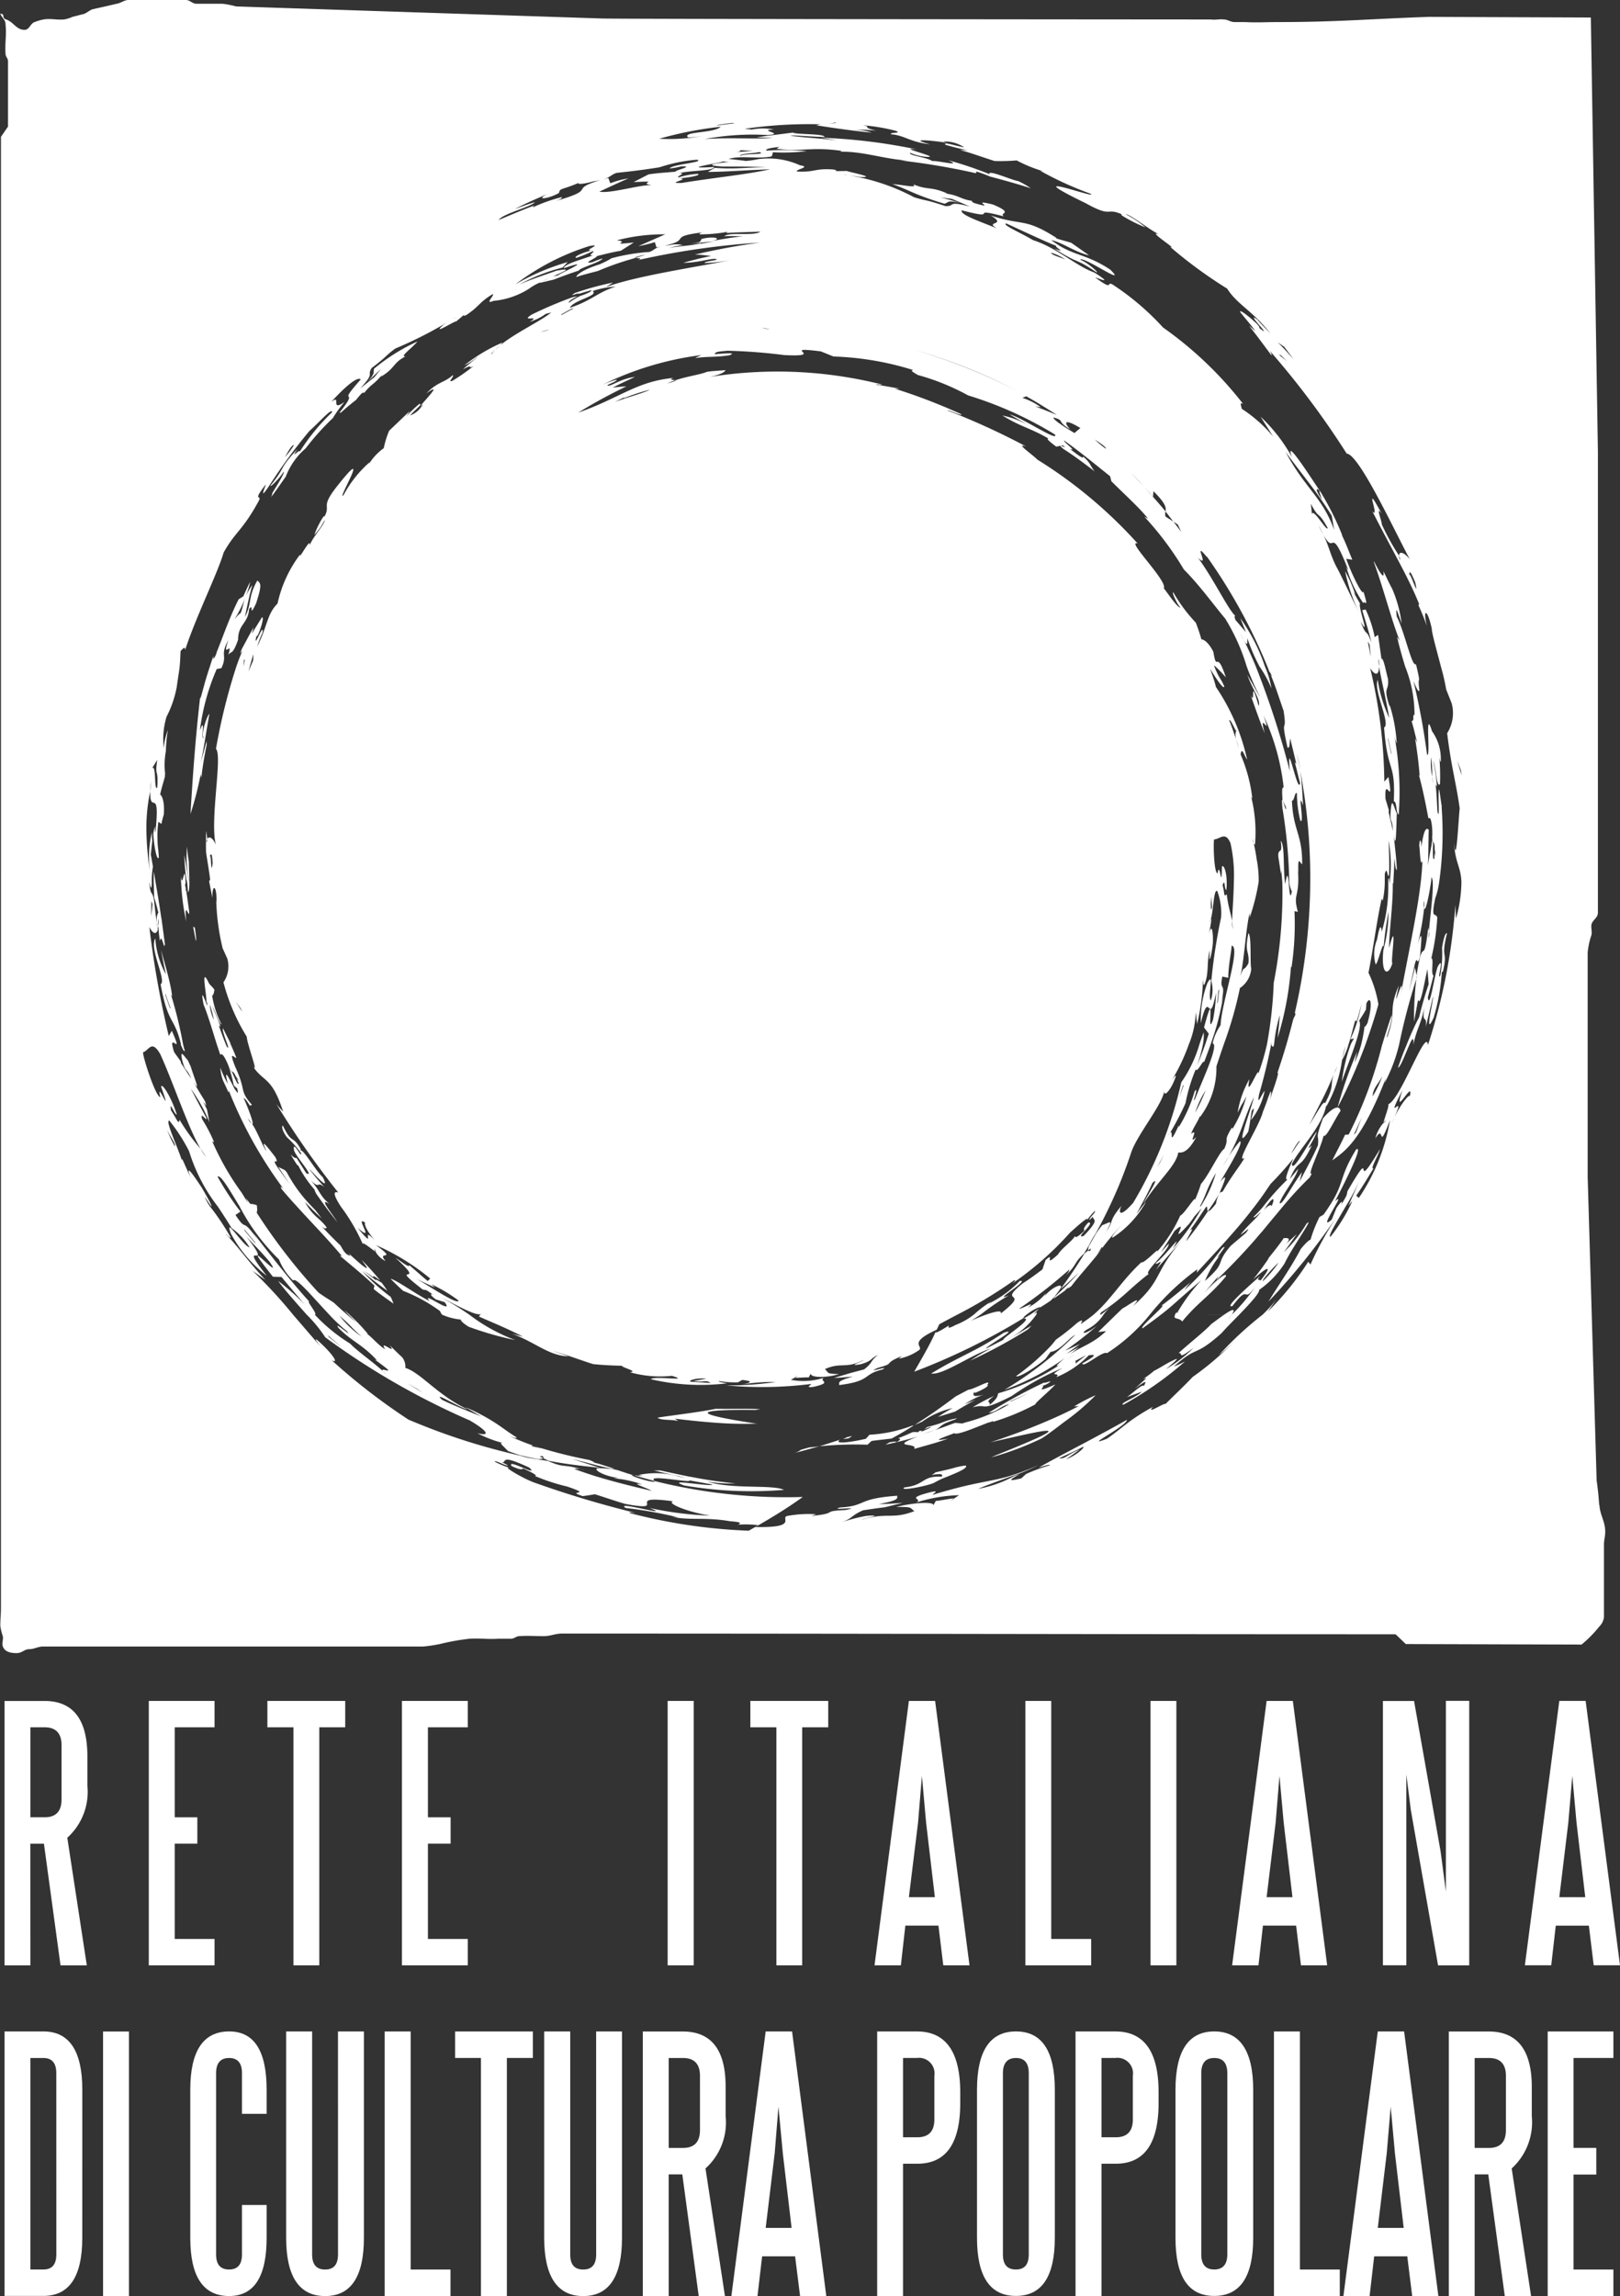 <svg xmlns="http://www.w3.org/2000/svg" width="47.567" height="67.395" viewBox="0 0 47.567 67.395">
  <rect x="0" y="0" width="47.567" height="67.395" fill="#333333" stroke="none"/>
  <g id="Raggruppa_1458" data-name="Raggruppa 1458" transform="translate(-1012.979 -1143.971)">
    <path id="Tracciato_2621" data-name="Tracciato 2621" d="M.705.569C.705.272.58.123.325.123H-.056V6.331H.325c.256,0,.381-.147.381-.444ZM1.468,5.4c0,1.14-.381,1.707-1.144,1.707H-.815V-.657H.325c.763,0,1.144.573,1.144,1.713Z" transform="translate(1013.927 1204.255)" fill="#fff"/>
    <path id="Tracciato_2623" data-name="Tracciato 2623" d="M199.941-70.779h.761v-7.766h-.761Z" transform="translate(816.064 1282.145)" fill="#fff"/>
    <path id="Tracciato_2624" data-name="Tracciato 2624" d="M.705,2.364h.724v.965c0,1.14-.368,1.707-1.1,1.707-.761,0-1.142-.567-1.142-1.707V-1.02c0-1.138.381-1.711,1.142-1.711.735,0,1.1.573,1.1,1.711v.709H.705V-1.505c0-.3-.127-.446-.379-.446s-.381.149-.381.446V3.813c0,.3.127.444.381.444s.379-.147.379-.444Z" transform="translate(1019.379 1206.329)" fill="#fff"/>
    <path id="Tracciato_2625" data-name="Tracciato 2625" d="M.706,0h.761V6.058q0,1.71-1.14,1.709T-.816,6.058V0h.763V6.544c0,.3.127.444.381.444s.379-.147.379-.444Z" transform="translate(1022.197 1203.599)" fill="#fff"/>
    <path id="Tracciato_2627" data-name="Tracciato 2627" d="M0,0V7.766H1.933V6.988H.763V0Z" transform="translate(1024.274 1203.599)" fill="#fff"/>
    <path id="Tracciato_2628" data-name="Tracciato 2628" d="M0,0V.778H.759V7.766H1.52V.778h.763V0Z" transform="translate(1026.342 1203.599)" fill="#fff"/>
    <path id="Tracciato_2629" data-name="Tracciato 2629" d="M.708,0h.759V6.058q0,1.71-1.14,1.709T-.818,6.058V0h.765V6.544c0,.3.125.444.381.444s.381-.147.381-.444Z" transform="translate(1029.775 1203.599)" fill="#fff"/>
    <path id="Tracciato_2630" data-name="Tracciato 2630" d="M.547,1.586c.332,0,.5-.175.5-.524V-.53c0-.349-.168-.524-.5-.524H.129v2.64ZM.129,5.934H-.632V-1.832H.541Q1.806-1.832,1.8-.2V.651a1.816,1.816,0,0,1-.591,1.537l.571,3.746h-.77L.528,2.362h-.4Z" transform="translate(1032.485 1205.432)" fill="#fff"/>
    <path id="Tracciato_2632" data-name="Tracciato 2632" d="M.59,1.659.7.292.829,1.667l.257,2.183H.325ZM.325-1.917-.682,5.849H.085L.221,4.685h.968l.146,1.164h.77L1.1-1.917Z" transform="translate(1035.136 1205.515)" fill="#fff"/>
    <path id="Tracciato_2633" data-name="Tracciato 2633" d="M.547,1.441c.33,0,.5-.172.5-.522V-.363A.456.456,0,0,0,.538-.887H.127V1.441ZM.127,6.1H-.632V-1.665H.538c.843,0,1.269.6,1.269,1.787v.31c0,1.192-.418,1.785-1.259,1.785H.127Z" transform="translate(1039.367 1205.264)" fill="#fff"/>
    <path id="Tracciato_2634" data-name="Tracciato 2634" d="M.705.569C.705.272.58.123.329.123S-.054.272-.054.569V5.887c0,.3.127.444.382.444s.377-.147.377-.444ZM1.47,5.4c0,1.14-.382,1.707-1.142,1.707S-.815,6.542-.815,5.4V1.056c0-1.14.381-1.713,1.144-1.713S1.47-.084,1.47,1.056Z" transform="translate(1042.481 1204.255)" fill="#fff"/>
    <path id="Tracciato_2635" data-name="Tracciato 2635" d="M.549,1.441c.328,0,.5-.172.5-.522V-.363A.457.457,0,0,0,.536-.887H.129V1.441ZM.129,6.1H-.634V-1.665H.536q1.27,0,1.269,1.787v.31c0,1.192-.42,1.785-1.256,1.785H.129Z" transform="translate(1045.193 1205.264)" fill="#fff"/>
    <path id="Tracciato_2636" data-name="Tracciato 2636" d="M.706.569C.706.272.578.123.322.123S-.059.272-.059.569V5.887c0,.3.131.444.381.444s.384-.147.384-.444ZM1.466,5.4c0,1.14-.381,1.707-1.144,1.707S-.816,6.542-.816,5.4V1.056c0-1.14.381-1.713,1.138-1.713s1.144.573,1.144,1.713Z" transform="translate(1048.31 1204.255)" fill="#fff"/>
    <path id="Tracciato_2638" data-name="Tracciato 2638" d="M0,0V7.766H1.933V6.988H.763V0Z" transform="translate(1050.385 1203.599)" fill="#fff"/>
    <path id="Tracciato_2639" data-name="Tracciato 2639" d="M.59,1.659.706.292.831,1.667l.257,2.183H.327ZM.327-1.917-.682,5.849H.087L.221,4.685h.972l.144,1.164h.769L1.1-1.917Z" transform="translate(1053.107 1205.515)" fill="#fff"/>
    <path id="Tracciato_2640" data-name="Tracciato 2640" d="M.546,1.586c.334,0,.5-.175.5-.524V-.53c0-.349-.168-.524-.5-.524H.128v2.64ZM.128,5.934H-.631V-1.832H.541c.841,0,1.265.543,1.265,1.631V.651a1.837,1.837,0,0,1-.59,1.537l.569,3.746H1.013L.528,2.362h-.4Z" transform="translate(1056.15 1205.432)" fill="#fff"/>
    <path id="Tracciato_2642" data-name="Tracciato 2642" d="M0,0V7.766H1.929V6.988H.759V4.2h.668V3.418H.759V.778h1.17V0Z" transform="translate(1058.423 1203.599)" fill="#fff"/>
    <path id="Tracciato_2643" data-name="Tracciato 2643" d="M.548,1.584c.328,0,.493-.175.493-.524V-.533c0-.349-.168-.524-.5-.524H.126V1.584ZM.126,5.931H-.633V-1.83H.537C1.38-1.83,1.8-1.291,1.8-.2V.653a1.817,1.817,0,0,1-.59,1.532l.573,3.746H1.011L.524,2.36h-.4Z" transform="translate(1013.745 1195.728)" fill="#fff"/>
    <path id="Tracciato_2645" data-name="Tracciato 2645" d="M.353,3.242h1.17v.774H-.408V-3.745H1.523v.774H.353V-.329h.664V.445H.353Z" transform="translate(1017.756 1197.642)" fill="#fff"/>
    <path id="Tracciato_2646" data-name="Tracciato 2646" d="M0,0H2.285V.774H1.524V7.761H.765V.774H0Z" transform="translate(1020.83 1193.897)" fill="#fff"/>
    <path id="Tracciato_2647" data-name="Tracciato 2647" d="M.354,3.242h1.17v.774H-.409V-3.745H1.524v.774H.354V-.329H1.02V.445H.354Z" transform="translate(1025.19 1197.642)" fill="#fff"/>
    <path id="Tracciato_2648" data-name="Tracciato 2648" d="M208.827-75.985h.765v-7.761h-.765Z" transform="translate(823.756 1277.643)" fill="#fff"/>
    <path id="Tracciato_2649" data-name="Tracciato 2649" d="M0,0H2.287V.774H1.522V7.761H.765V.774H0Z" transform="translate(1035.011 1193.897)" fill="#fff"/>
    <path id="Tracciato_2650" data-name="Tracciato 2650" d="M.468,2.673h.763L.974.49.851-.885.737.483Zm-1.009,2L.468-3.088h.77L2.248,4.673h-.77L1.336,3.507H.364L.233,4.673Z" transform="translate(1039.198 1196.985)" fill="#fff"/>
    <path id="Tracciato_2651" data-name="Tracciato 2651" d="M.352,3.242H1.524v.774H-.407V-3.745H.352Z" transform="translate(1043.494 1197.642)" fill="#fff"/>
    <path id="Tracciato_2652" data-name="Tracciato 2652" d="M216.427-75.985h.759v-7.761h-.759Z" transform="translate(830.334 1277.643)" fill="#fff"/>
    <path id="Tracciato_2653" data-name="Tracciato 2653" d="M.47,2.673h.759L.972.49.847-.885.735.483Zm-1.013,2L.47-3.088h.77L2.248,4.673h-.77L1.336,3.507H.362L.231,4.673Z" transform="translate(1049.7 1196.985)" fill="#fff"/>
    <path id="Tracciato_2654" data-name="Tracciato 2654" d="M.38,1.484.248.443v5.6H-.439V-1.715H.475l.78,4.421L1.41,3.882v-5.6h.685V6.046H1.18Z" transform="translate(1054.024 1195.613)" fill="#fff"/>
    <path id="Tracciato_2655" data-name="Tracciato 2655" d="M.592,1.657.708.289.833,1.666l.256,2.181H.327ZM.327-1.914-.684,5.847H.09L.223,4.683h.972l.142,1.164h.772L1.1-1.914Z" transform="translate(1058.437 1195.81)" fill="#fff"/>
    <path id="Tracciato_2656" data-name="Tracciato 2656" d="M.084.813-.08.887A8.933,8.933,0,0,0,1.4.331c.147-.091.392-.274.645-.47h0a6.912,6.912,0,0,0,.944-.8,4.912,4.912,0,0,0-.631.328L2.494-.62c-.341.179-.688.338-1.039.485h0C.935.085.412.275-.1.443,1.5.083,2.679-.221.084.813" transform="translate(1042.161 1185.863)" fill="#fff"/>
    <path id="Tracciato_2657" data-name="Tracciato 2657" d="M.986.42.467.683C.467.612,1.5.05.993.215.143.782-.305.9-1.139,1.414-.79,1.465.016.871.624.674a5.189,5.189,0,0,0-.614.36A14.826,14.826,0,0,0,1.7.119L1.809.006c-.4.235-.668.4-.709.41a2.321,2.321,0,0,0,.847-.731.118.118,0,0,0,.011-.071l-.091.058.157-.157c-.09.052-.17.114-.256.17-.065.039-.125.078-.192.114C1.913-.228.891.41.986.42" transform="translate(1041.46 1182.874)" fill="#fff"/>
    <path id="Tracciato_2658" data-name="Tracciato 2658" d="M1.86.908c-.006.024-.009.015,0,0M2.433.134a3.483,3.483,0,0,1-.457.541c-.063-.006.377-.481.457-.541M.454,1.939c-.159.183-.662.578-.955.849.16-.022-.082.235.44-.155a3.954,3.954,0,0,1-.808.623c.125-.108.347-.285.312-.3-.256.1-.506.28-.664.351-.1.088-.216.17-.325.246a.344.344,0,0,1,.1-.03l-.34.31c.483-.364.256-.118.276-.075-.039-.091-.334.205-.507.321l.435-.159c-.155.168-.69.356-.539.382a10.178,10.178,0,0,0,1.81-1.27,3.322,3.322,0,0,1-.332.153C.088,2.529-.067,2.941.763,2.2c.114-.134.321-.34.519-.543.3-.312.593-.623.584-.726a2.775,2.775,0,0,0,.748-.78c.179-.4.912-1.425.638-1.157a3.78,3.78,0,0,1-.67.836c.138-.173.257-.358.386-.534l-.319.293C2.8-.57,2.735-.6,2.586-.587c-.146.22-.317.422-.483.634l.054-.056q-.224.327-.47.638C2.043.3,2.33.122,1.9.665,1.918.6,1.745.71,1.894.525c-.343.3-1.091.965-.813.881.537-.707.272-.015.683-.586a5.3,5.3,0,0,1-.7.838.014.014,0,0,1-.009.006,1.284,1.284,0,0,1-.11.147l.11-.147.007-.006h0c.129-.205.006-.157-.222,0l-1.073,0H.842C.734,1.73.6,1.833.454,1.939" transform="translate(1048.086 1180.9)" fill="#fff"/>
    <path id="Tracciato_2659" data-name="Tracciato 2659" d="M.062.207A3.839,3.839,0,0,1,.008-.239,3.372,3.372,0,0,0,.07.776C.06.828-.023.263-.072.007A5.8,5.8,0,0,0-.009.739C0,.74,0,.763.01.813S.025.959.034,1.1C.068,1.076.077.957.077.813.077.6.06.336.062.207" transform="translate(1018.463 1169.06)" fill="#fff"/>
    <path id="Tracciato_2660" data-name="Tracciato 2660" d="M.746.233C.686.4.675.531.608.692.573.694.489.8.433.865A3.588,3.588,0,0,0,.746.233M-.571,3.208a.212.212,0,0,0,0-.065l-.011.049C-.746,4.637-.812,5.807-.862,6.583a9.554,9.554,0,0,0,.3-1.164l.021.1c.026-.269.084-.619.155-.968V4.44L-.565,5.1c.062-.233.192-1.1.259-1.45-.043-.019-.265.591-.168.7-.1.058.071-.67-.11-.228A6.538,6.538,0,0,1-.09,2.326L.048,2.3a.358.358,0,0,0,.021-.05C.216,1.9,0,1.938.25,1.479c-.209.625.162-.054-.006.438.091-.142.119.039.293-.448,0-.465.289-.465.323-.9C1.015.349.834.884,1.065.4c.192-.586.125-.582.037-.673C.815.235.953.384.739.8.8.485.867.171.955-.14A2.011,2.011,0,0,0,.757.2,2.154,2.154,0,0,0,.89-.232c-.082.16-.146.308-.2.425L.554.279C.278.819.075,1.429-.088,1.822a.562.562,0,0,1-.1.213l0-.09c-.035.1-.071.2-.1.3-.05.146-.093.287-.136.429Z" transform="translate(1019.433 1161.282)" fill="#fff"/>
    <path id="Tracciato_2661" data-name="Tracciato 2661" d="M.023.01C.008.017-.01.01-.027-.011l.08.423C.064.381.076.375.023.01" transform="translate(1018.676 1171.179)" fill="#fff"/>
    <path id="Tracciato_2662" data-name="Tracciato 2662" d="M.156.769V.728C.2.86.245,1,.3,1.132l0,.043C.247,1.041.2.9.156.769M.614,2.242l.067.146a.118.118,0,0,0,.049.034c-.022-.075-.039-.14-.054-.2A12.562,12.562,0,0,0,.312.733c.024.078.028.022.05.1L.351.78.333.653C.256.218.12-.194.032-.552c.039.246.091.5.14.718A2.481,2.481,0,0,1-.139-.888C-.326-.606.2.354.016.457c.22,1.2.4.938.6,1.765l-.256,0H.611a.156.156,0,0,0,0,.019" transform="translate(1017.679 1172.406)" fill="#fff"/>
    <path id="Tracciato_2663" data-name="Tracciato 2663" d="M0,.029c0,.063,0,.131.009.19A6.7,6.7,0,0,0,.159,1.372C.088.646.265,1.366.244,1.066.215.868.188.641.155.45L.144.471l0-.08L.123.3.14.23V.223l.045,0H.138C.119-.456.045.49,0,.029" transform="translate(1018.289 1169.653)" fill="#fff"/>
    <path id="Tracciato_2664" data-name="Tracciato 2664" d="M.064.737a.51.51,0,0,1,.009-.2,1.279,1.279,0,0,1-.009.2,4.063,4.063,0,0,0,.045.446c.037-.162.073.007.127.159.006-.017.013-.035.021-.06C.224,1.04.192.793.159.551L.146.482C.094.124.038-.218-.017-.535c-.017-.11-.037-.216-.05-.317-.007.1-.007.213-.006.317.006.153.009.3.015.451A4.106,4.106,0,0,1,.06.348L.073.314C.071.353.066.355.06.348a.505.505,0,0,0-.039.3L.049.82A.433.433,0,0,0,.064.737" transform="translate(1017.565 1170.406)" fill="#fff"/>
    <path id="Tracciato_2665" data-name="Tracciato 2665" d="M.08.03A.352.352,0,0,1,.148-.013L.17-.035.017,0-.007.019l-.086.03A.741.741,0,0,0,.08.03" transform="translate(1037.823 1186.157)" fill="#fff"/>
    <path id="Tracciato_2666" data-name="Tracciato 2666" d="M2.05.01C2.089-.033,1.932,0,1.762.038c-.192.058-.4.1-.614.151C1.141.207,1.1.233,1.037.265c.213-.037.364-.043.3.047h-3.7l3.578,0a.319.319,0,0,1,.06,0H1.21C.757.325.815.567.242.629c-.179.125.7-.047.873-.136A2.5,2.5,0,0,1,1.5.314h0c.263-.108.548-.224.554-.3" transform="translate(1039.292 1187.001)" fill="#fff"/>
    <path id="Tracciato_2668" data-name="Tracciato 2668" d="M0,0H.058Z" transform="translate(1054.425 1174.629)" fill="#fff"/>
    <path id="Tracciato_2669" data-name="Tracciato 2669" d="M.551,7.283c0-.237.183-.375.285-.6a3.025,3.025,0,0,1-.285.6M.06,8.346l-.067.076L.231,7.9ZM2.3-2.1a1.835,1.835,0,0,1-.035-.565A4.326,4.326,0,0,1,2.3-2.1c.006.054.017.121.024.2A1.333,1.333,0,0,1,2.3-2.1m.28.886c-.03-.172-.047-.341-.078-.511-.049.049.032.983-.049.653-.019-.265-.022-.532-.056-.795l.041.06a5.8,5.8,0,0,0-.112-.77c.091.243.1.817.2.7a6.016,6.016,0,0,0-.019-.787l-.045-.215c.019.084.032.153.045.215s.024.14.041.131a1.387,1.387,0,0,0-.257-.9c-.222-.737-.026.778-.144.692a20.567,20.567,0,0,0-.4-2.164c.075.175.146.354.175.274-.069-.52.065-.06-.084-.7A.424.424,0,0,0,1.815-5.4C1.7-5.317,1.5-6.311,1.256-6.8c-.024-.254-.032-.306.144.211a3.681,3.681,0,0,0-.28-1.028c-.075-.132-.181-.368-.257-.513C.9-7.9.814-7.972.6-8.393L.577-8.414c.272.728.575,1.888.772,2.332L1.267-6.2c.063.284.149.58.235.867a3.78,3.78,0,0,1,.276,1.425c-.075-.024.015.179-.086.179.067.209.108.423.168.638L1.795-3.22c.058.364.108.731.134,1.1l-.021-.026c.138.517.213.933.278,1.269.045,0,.058-.037.093.144a1.932,1.932,0,0,1,.017.44l.028.121c.022.024.047.017.047.216.032.177.034.269,0,.073l-.011.19C2.313.38,2.315.186,2.323-.127,2.315-.172,2.3-.23,2.3-.289c-.021.276-.082.459-.129.8.017-.349.015-.7.024-1.047-.069-.086-.149,0-.215.509,0-.207-.05-.295-.063-.039.019.028.026.679.093.437-.006.194-.022.409-.05.64-.11.955-.386,2.188-.6,3.371.192-1.054-.308.8-.039-.353-.332.763-.056.724-.343,1.52-.065.056.159-.435.127-.645-.1.3-.192.588-.274.862H.517l.312,0A12.411,12.411,0,0,1-.155,8.408l-.106.006c-.108.235-.243.487-.375.752C-.274,8.9.209,8.617.942,6.742L.9,6.895a4.734,4.734,0,0,0,.427-1.131,18.7,18.7,0,0,1,.507-1.931l.009-.084-.052-.243-.173.709L1.789,3.4c.082-.3.056.131.151-.216.034-.4.093-.923-.069-.351a8.477,8.477,0,0,0,.19-1.067.874.874,0,0,1-.009-.224.71.71,0,0,1,.009.224c.043.132.155-.444.2-.756A.975.975,0,0,0,2.272.85a.284.284,0,0,1,.041.157c.019.317-.078,1.013-.112,1.433a.529.529,0,0,1-.007.2c0-.054,0-.121.007-.2a.906.906,0,0,0-.019-.1c-.155,1.265-.132.112-.334,1.336l-.006.078.007.035-.017.049a9.6,9.6,0,0,0-.067,1.257l.118-.642c.069.207.17-.438.274-.9l.037.442a9.95,9.95,0,0,0-.278.963,8.352,8.352,0,0,0-.368.813c-.1.233-.19.481-.256.675.076-.009.228-.437.338-.677h0c.076-.175.132-.254.114,0,.112-.509.205-.547.323-1.078-.08.52.086.159.043.556l.209-.877c.045-.017-.285,1.282.024.6a6,6,0,0,0,.237-1.33l.032-.015c.157-.662-.076-.321.121-1.125-.047-.019-.1.131-.146.425a3.488,3.488,0,0,1-.052.812c-.121.209.14-.608-.06-.284-.1.16-.248,1.338-.306.933l.168-.644c-.09-.039.019-.509-.065-.511a6.787,6.787,0,0,0,.175-1.188c-.041-.179-.2.1-.06-.569a2.316,2.316,0,0,0,.114-.463,10.329,10.329,0,0,0,.073-2.218" transform="translate(1052.734 1168.865)" fill="#fff"/>
    <path id="Tracciato_2670" data-name="Tracciato 2670" d="M.041,0-.047.05C.016.03.041.013.041,0" transform="translate(1035.202 1188.736)" fill="#fff"/>
    <path id="Tracciato_2671" data-name="Tracciato 2671" d="M.073.544A.382.382,0,0,0,.131.52a2.425,2.425,0,0,1,.9-.4A3.916,3.916,0,0,0,.6.378L1.1.223c.194-.118.42-.25.606-.349L1.38.007a2.451,2.451,0,0,1,.56-.282c-.325.091-.325.011-.28-.073.045-.007-.015.028.03.019.257-.1.433-.22.353-.229.173-.213-.362.121-.556.14l-.368.194C.767.042.4.306.02.544c-.035.024-.071.047-.1.067C-.026.589.022.569.073.544" transform="translate(1039.922 1185.182)" fill="#fff"/>
    <path id="Tracciato_2672" data-name="Tracciato 2672" d="M.756.135l.677.121C1.386.335,0,.066.6.284A11.688,11.688,0,0,0,3.533.413C3.177.247,2.006.407,1.274.167a3.9,3.9,0,0,0,.834.056A13.477,13.477,0,0,1,.767.025H.756C.474-.031.187-.094-.1-.156H-.287C.06-.072.336-.01.5.025H.506A1.089,1.089,0,0,1,.647.06C.58.045.515.034.45.025h0A2.39,2.39,0,0,0-.735-.024L-.608.01-.873-.012l.134.037.485.132C-.573-.066.838.226.756.135" transform="translate(1032.467 1187.289)" fill="#fff"/>
    <path id="Tracciato_2673" data-name="Tracciato 2673" d="M1.926.164c-.155.086-.317.157-.478.229L1.4.4c.179-.078.354-.149.528-.239m.431-.231c.013,0,.015,0,.015,0-.037.019-.065.028-.015,0M-1.012,1.147c-.026.021-.058.043-.1.071l.177-.067c.1-.009-.215.118-.28.147.076-.052.034-.043-.032-.034l-.06.05c.022-.022-.052-.019-.146-.013-.136.065-.278.123-.42.179.082.007.082.043-.045.112-.026-.028-.1-.007-.218.009a.167.167,0,0,1-.073.043l-.022.022c.547-.121.9-.222.966-.246-.95.351,0,.177-.138.373.338-.1.675-.181,1-.306-.619.125-.032-.073.179-.157.078.073.642-.175,1.009-.315H.8C.846,1,.887.985.928.972L.909,1A6.7,6.7,0,0,0,2.159.483c-.032-.026.4-.375.586-.584-.653.289-.295.062-.368.037a.61.61,0,0,0,.2-.1c.078-.071-.134.035-.168.011A15.591,15.591,0,0,0,.786.731c.239-.017.349-.2.606-.252a4.9,4.9,0,0,1-1.3.539c-.024.011-.052.017-.08.028L-.2,1.028c-.2.071-.4.149-.6.215a3.248,3.248,0,0,1-.334.1l.334-.1c.181-.08.129-.123.358-.226h.006C-.378.992-.305.964-.214.934L-.137.891a2.2,2.2,0,0,0-.446.127l-.11.041c-.114.035-.218.065-.319.088" transform="translate(1041.223 1184.708)" fill="#fff"/>
    <path id="Tracciato_2674" data-name="Tracciato 2674" d="M1.265,0A4.112,4.112,0,0,1,.007.269L-.1.388C-.58.5-1.049.548-.86.416l-.6.192A10.324,10.324,0,0,1-.051.562L.069.451C.287.422.5.4.655.381.886.256,1.095.134,1.3,0Z" transform="translate(1038.502 1185.815)" fill="#fff"/>
    <path id="Tracciato_2675" data-name="Tracciato 2675" d="M0,0A.047.047,0,0,1,.013,0,.047.047,0,0,0,0,0" transform="translate(1037.641 1186.229)" fill="#fff"/>
    <path id="Tracciato_2676" data-name="Tracciato 2676" d="M1.359.2C1.284.194,1.213.181,1.141.17l4.948,0H1.141C-.158-.035-.882-.224,1.3-.2L1.45-.224C1.146-.242.626-.229.137-.235c-.39.09-1.713.248-1.707.263.134.084.351.041.61.093l-.1-.067C-.684.1-.311.14.062.168A11.259,11.259,0,0,0,1.359.2" transform="translate(1033.854 1185.558)" fill="#fff"/>
    <path id="Tracciato_2677" data-name="Tracciato 2677" d="M.091.046a.578.578,0,0,1-.2.1C.141.081.388.012.63-.053.554-.042.475-.032.382-.025S.193.025.091.046" transform="translate(1036.41 1186.476)" fill="#fff"/>
    <path id="Tracciato_2678" data-name="Tracciato 2678" d="M19.85,10.356l.11.28.026.164ZM-.637-7.5c.263.084-.556.037-.547.118-.09-.071.368-.076.547-.118M-1.32-7.5c.127-.013.112-.037.138-.056l.351.022ZM17.921,10.134l0,.05-.1-.45,0-.043Zm-.379-2.763a1.369,1.369,0,0,1,.026.216v0a.668.668,0,0,1-.026-.216m-.313-.506.052.091.035.364ZM14.4,23.448c0-.06-.049-.041-.11,0h0a.71.71,0,0,0-.114.11c.026-.041.052-.076.073-.112.274-.386.226-.151.151,0M8.608,28l-.067.035A.492.492,0,0,1,8.608,28l.351-.188-.252.2c-.123.127.009-.056-.1-.015M14.815,1.3c.558.767.854,1.075,1.354,1.871l.075.422c-.371-1-.841-1.192-1.429-2.293m.774,1.823-.032-.3c.263.5.188.162.491.705,0,.157-.425-.6-.459-.4m.647,16.425c.024-.062.052-.132.1-.222-.035.082-.063.149-.1.222-.129.349.032.317-.261.864-.047-.065-.129.088-.461.642.366-.748.457-.862.722-1.506m-1,1.981c-.063.073-.164.237-.233.336s.2-.4.233-.336m-.151-3.77c.009,0,.017.007.015.065a1.074,1.074,0,0,0-.062.131c-.062.246-.129.494-.2.739l-.36,0h.36c-.082.278-.17.554-.263.83.08-.039-.17.591-.228.821.056-.237.05-.285.021-.263l-.062.157c-.047.144-.1.285-.157.425-.091.394-.838,1.545-.539,1.358-.162.269-.4.554-.638.978-.047.028-.065.035-.071.022l-.037.058a.886.886,0,0,0-.093.28c-.024.035-.052.065-.071.09h0c-.1.119-.142.14-.162.129-.2.3-.41.593-.636.877,0-.067.308-.5.084-.291.181-.224.334-.478.5-.716l0,0a.024.024,0,0,0,.013,0c.024.019.006.114.035.131.03-.041.06-.084.09-.131.086-.119.16-.243.239-.368L12.9,23a.413.413,0,0,1,.041-.1c.1-.248.179-.448-.052-.166.293-.487.7-1.17.584-1.2a4.022,4.022,0,0,0-.323.438c-.05.086-.1.17-.162.272a3.092,3.092,0,0,1,.162-.272c.4-.748.4-1.009.733-1.731-.08.382-.6,1.677-.164,1.011.043-.2.069-.409.1-.608.138-.215,0,.164-.019.269a2.025,2.025,0,0,0,.4-.854c-.067.043-.243.509-.162.093q.21-.722.353-1.457c0-.034.011-.063.015-.1s.011-.075.022-.127L14.4,18.6c0,.041,0,.073,0,.093l-.013,0H14.4c.007.071.049.054.056.073.007-.024.013-.05.021-.073a4.466,4.466,0,0,1,.166-.858c-.011.22-.039.44-.06.66a9.211,9.211,0,0,0,.39-2.091l.015.03a8.47,8.47,0,0,0,.088-1.653l.1.021c-.129-.466-.006-.42.011-.866h0a3.041,3.041,0,0,0-.015-.409l.019.142c-.021-.563.041-.3.11-.265.013-.875-.267-.991-.3-1.867.071.022.084-.282.147-.215a3.33,3.33,0,0,0,.1.8c.134.146-.1-.97.08-.444-.019-.362-.034-.672-.084-1.024-.024-.164-.063-.328-.1-.489a3,3,0,0,1,.1.489,17,17,0,0,1,.295,3.278,17.53,17.53,0,0,1-.45,3.821M12.507,4.377A16.129,16.129,0,0,1,14.28,7.6c.021.05.037.1.058.147a.545.545,0,0,1,.084.155l-.052-.078c.147.351.261.718.386,1.076.116.748-.106.086.116,1.08.073.017.052-.1.078-.269l.181.746-.047-.047c.058.205.1.407.157.612-.063.375-.41-1.489-.3-.345a25.76,25.76,0,0,0-1-3.078c-.106-.256-.222-.513-.347-.77a2.2,2.2,0,0,1-.108-.2l.108.2c.125.237.091.013.1-.054a5.39,5.39,0,0,0,.356.825h0a3.353,3.353,0,0,1,.349.642,2.7,2.7,0,0,0-.19-.642,5.447,5.447,0,0,0-.724-1.42l.166.412-.308-.36c-.039-.1-.026-.125,0-.119-.181-.125-.651-1.1-1.1-1.705.375.356-.185-.565.256-.028m-.981-1.035.132.088.1.213-.229-.3-.231-.147a.277.277,0,0,1,0-.151c-.119-.147-.244-.289-.369-.429-.09-.091-.175-.2-.276-.317l-.381-.4c.151.151.274.28.381.4l.276.317.013-.164c.392.382.369.5.356.593ZM9.211.938c.118.076.362.235.323.267A3.322,3.322,0,0,1,9.211.938M8.1.216c-.215-.086-.42-.175-.638-.248l.164.021a1.82,1.82,0,0,0-.539-.274c-.032-.009-.026-.009,0,0L7.2-.332c.308.172.6.353.9.548m-.17-4.763a1.544,1.544,0,0,1,.42.2c-.136-.062-.414-.131-.42-.2m.34,5.653c.153.116-.006.022-.058.013ZM8.789.6,8.614.746C8.493.672,7.97.36,8,.291c.351.09.065.1.493.349-.207-.213-.17-.328.3-.037M3.931-1.687a15.526,15.526,0,0,1,3.005,1.2,16.508,16.508,0,0,0-3.005-1.2m-4.5-.657.248.043a.913.913,0,0,1-.248-.043M11.241,21.924l-.11.231-.088.146Zm.442-1.657c.047-.118.076-.243.116-.362l.028-.028c-.049.129-.088.265-.144.39m.784-.229a5.125,5.125,0,0,1-.308.659,3.036,3.036,0,0,1,.308-.659m.4-2.961-.043.379-.019.034.039-.379Zm.328-4.3a4.307,4.307,0,0,1,.1,1.159c-.007.44-.043.866-.052,1.136.009.067.017.14.024.231a.9.9,0,0,1-.024-.231c-.05-.3-.1-.353-.157-.787-.1.088-.049-.009-.121-.265.076-.233.043.108.11.142a1.345,1.345,0,0,0,.011-.226c0-.293-.082-.528-.14-.466-.011.8-.062-.229-.129.205-.114-.035-.125-.948-.1-1,.179-.011.33-.246.478.106m.168-3.035.084.248a1.935,1.935,0,0,1-.084-.248c-.065-.188-.123-.373-.2-.558.015-.093.164.267.2.3l.009-.032c0,.035,0,.037-.009.032a.4.4,0,0,0,0,.254m-.731,4.606c0,.16.052.351-.007.382a2.286,2.286,0,0,1,.007-.382m-14.7,14.283-.588-.039c-.08-.03.166-.123.466-.086l-.384.065c.341.052.362-.047.506.06M-3.85-.526c-.157.09-.759.254-1.037.364.1-.047.19-.1.289-.136l-.015.022a6.061,6.061,0,0,1,.763-.25m-12.839,13.9c-.06.407-.03-.241-.082-.215-.007.013-.015.022-.021.034.006-.021.015-.034.021-.034.034-.062.063-.114.082.215m.873,4.362c-.071-.1-.132-.2-.2-.3l.144.187Zm.069-10.307-.035.17h0l0,.021V7.6l.017-.228Zm.257-.188-.011.181-.073.177-.062.146c.013-.05.028-.1.039-.146.032-.119.065-.243.106-.358m3.058,16.835c.556.489-.123-.4.229-.146-.049-.006.009.215.289.519-.493-.5.1.371-.519-.373m2.166,1.657a4.38,4.38,0,0,1,.8.478c-.013.149-.9-.451-1.28-.666.19.106.39.194.586.284ZM-6.8-2.28l-.256.06A.925.925,0,0,1-6.8-2.28m.709-.629c-.118.056-.226.123-.34.183l-.039,0c.112-.06.224-.129.338-.185Zm-.11-.019c.1-.229.864-.353.668-.493a2.544,2.544,0,0,1,.679-.131c-.548.175-.694.407-1.347.623M-18.489,14.484l.034.093c-.009.118-.026.233-.034.351-.006-.151,0-.3,0-.444m7.516,14.15.28.164.175.123Zm-1.916-1.043-.388-.313-.03-.049Zm-.078-.938c.437.386.237.244.651.614a2.926,2.926,0,0,1-.651-.614m-2.8-2.541.319.384.026.052-.323-.384ZM19.817,15l-.017-.4a17.17,17.17,0,0,1-.8,4.095.039.039,0,0,1-.007.021.079.079,0,0,0,0-.021c-.011-.108-.058-.091-.125,0-.239.33-.757,1.651-1.043,1.756.056,0-.129.461-.134.543a.823.823,0,0,1,.076-.093c-.058.1-.084.119-.076.093a1.117,1.117,0,0,0-.241.457c.291-.472.05.47.431-.537a5.761,5.761,0,0,1-.916,2.285l-.075-.069c.181-.259.341-.53.506-.8-.114.045.14-.371.192-.569-.9,1.506-.069-.3-.957,1.241-.035.168,0,.08-.192.418.063-.129.034-.16-.1.032h0a.4.4,0,0,0-.041.065l-.127.317c-.284.25-.058-.121.088-.384.1-.175.168-.3.009-.153.313-.608.84-1.653.621-1.524-.522.843-.326.968-.8,1.681h0c-.045.073-.1.151-.16.235l-.118.069a3.842,3.842,0,0,0-.265.67c-.035,0-.119.067-.284.267-.33.618-.61.987-.951,1.547a19.471,19.471,0,0,0,2.019-2.513,10,10,0,0,0-.784,1.422l-.067-.078a8.321,8.321,0,0,1-1.188,1.463l.263-.366a4.608,4.608,0,0,1-.416.457A10.209,10.209,0,0,0,12.86,27.81a4.962,4.962,0,0,0,.481-.435,8.646,8.646,0,0,1-1.252,1.076c-.257.271-.532.528-.8.795-.017-.049-.608.338-.366.084a5.663,5.663,0,0,0-.728.461h0c-.231.175-.412.332-.629.476-.675.263.308-.233.545-.478h0a.146.146,0,0,0,.047-.08l-.144.082c-.937.524-1.916,1.017-2.448,1.323.22-.067.33-.1.33-.069a4.942,4.942,0,0,0-.7.256l-.086.078-.054.05c-.345.084-.369.06-.179-.05a1.317,1.317,0,0,1,.131-.073,1.849,1.849,0,0,0-.19.071l-.076,0h.076a3.474,3.474,0,0,1-1.03.36c.3-.127.642-.248.953-.36a5.439,5.439,0,0,0,.83-.345,6.7,6.7,0,0,1-.912.345c-.593.168-.992.164-2.2.534-.028-.021.252-.153-.082-.073-.774.2-.177.177-.407.3a4.578,4.578,0,0,1,1.257-.215l-.149.1c.013,0-.013.026-.108.065l.108-.065c-.03-.021-.41.067-.532.067l-.073.129c.019-.119-.61-.073-1.086.049.5,0,.371.017.53.123-.668.256-.795.022-1.548.252.052-.041.724-.159.138-.112a4.825,4.825,0,0,0-.737.19c.36-.129.259-.187.638-.354.431-.065.511-.073.6-.084s.166-.041.569-.134c-.237.015-.472.035-.709.034.711-.123.5-.2.552-.244-1.22.086-.892.3-1.685.345-.377.1.743-.045.151.075-.741.034-.16.09-.994.174l.14-.05a3.354,3.354,0,0,0-.808.043c-.328.032.379.358-.983.332l-.19.108a16.075,16.075,0,0,1-3.474-.513c-.093-.045.069-.021.153-.009a30.187,30.187,0,0,1-2.983-.894,3.04,3.04,0,0,1-.364-.168c-.278-.146-.535-.313-.334-.254a2.949,2.949,0,0,1-.453-.187c-.021-.071.354.147.382.106a1.573,1.573,0,0,0-.17-.086c.162.009-.1-.267.8.153.319.3-.675-.287-.519-.045.321.149.308.075.343.071.407.185.386.207.349.237a.262.262,0,0,1,.034,0,5.786,5.786,0,0,0,.9.291c.828.276-.082.1.459.282.118-.013.237-.032.36-.054.3.093.6.2.9.285,1.341.246-.127-.285,1.4-.078-.213.043.369.306,1.086.42a9.947,9.947,0,0,1-1.78-.224c.752.293-1.067-.229-.7,0a12.318,12.318,0,0,1,1.539.276l-.17-.015c.535.112.961,0,1.7.129.369.024.3.065.229.1a3.131,3.131,0,0,1,.6.015c.453-.261.888-.53,1.3-.828A15.96,15.96,0,0,1-3.7,31.511c0,.063-.422-.058-.61-.132a.574.574,0,0,1-.091-.047l.082.009c-.162-.045-.323-.1-.485-.155l-.187-.037-.325-.021.045.009c-.3-.043-.119.142.282.241.067.017.138.028.213.039l-.146.011a3.354,3.354,0,0,1,.853.181c-.446-.08.2.125.265.185-.535-.123-1.069-.254-1.6-.416h-.006c-.224-.071-.444-.144-.664-.226a.547.547,0,0,1,.3.041c-.627-.209-.55-.045-1.062-.272l-.354-.06a2.292,2.292,0,0,1-.472-.1,18.752,18.752,0,0,1-3.061-.966c-.071-.028-.142-.058-.213-.088a18.065,18.065,0,0,1-2.255-1.742c.239.121-.009-.233-.433-.6-.1-.06.026.084.086.174-.239-.271-.511-.591-.785-.907a14.113,14.113,0,0,0-1.194-1.295l.377.267c-.524-.56-.8-.978-1.168-1.351.026.007.136.146.151.108a7.305,7.305,0,0,0-.6-.9l.226,0h-.228a1.641,1.641,0,0,1-.168-.3l.192.28c.062.034-.162-.353-.274-.545-.172-.257-.535-.815-.317-.271l-.252-.562c-.017-.009-.019.011-.011.047-.106-.362-.509-1.2-.371-1.181a5.157,5.157,0,0,1,.58.9,5.079,5.079,0,0,0,.849,1.631c.136.207.274.416.4.625a1.9,1.9,0,0,1,.526.563c-.183-.028-.765-.97-.547-.4A3.868,3.868,0,0,0-15.1,25.484c-.953-1.2.3.006-.621-1.183.211.25.362.369.7.767.5.713-1.076-1.048.1.442l.254.009c.269.321.627.754.849.992l.114.112.006,0a.077.077,0,0,0,.017,0l.409,0h-.407c.056-.047-.265-.407-.174-.384-.53-.573-1.237-1.492-1.642-2.013l.149.228c-.528-.759-.312-.205-.672-.756l.146-.1c-.039-.05-.078-.1-.118-.155h0a8.76,8.76,0,0,1-.556-.871c.09-.062.336.36.645.871a6.139,6.139,0,0,0,1.159,1.561,1.745,1.745,0,0,0,.416.619c.08-.116.573.485,1.054.994a4.888,4.888,0,0,0,.524.493c.213.237-.444-.358-.237-.086.4.4.687.468,1.131.951-.067-.043-.034,0-.1-.049.832.59.155.2.261.353l.1.1a.7.7,0,0,1-.1-.1c-.308-.282-.729-.567-.961-.806a5,5,0,0,1-1.041-.853l-.006,0-.114-.112a6.776,6.776,0,0,0-.951-.873c.2.276.541.653.834.985a4.051,4.051,0,0,1,.55.67,21.916,21.916,0,0,0,4.254,2.444.743.743,0,0,0,.088.054c.532.334.41.392.123.315a3.36,3.36,0,0,0,1.047.349c-.519-.123-.373-.069-.149.174.129.05.256.093.375.129.159.037.313.076.472.1a.32.32,0,0,0,.194-.017c-.037-.017-.067-.03-.108-.05l.069-.015c.052.032.058.054.039.065a1.506,1.506,0,0,0,.16.076c.5.1,1.011.153,1.511.207-.28-.082-.552-.175-.828-.263.455.112.826.226,1.153.284l.1.007L-5.354,31c-.058-.011-.119-.03-.194-.052a.176.176,0,0,0,.071.007l-.144-.063a14.05,14.05,0,0,1-1.612-.409,1.547,1.547,0,0,0,.222.067c-.112-.015-.187-.037-.293-.06-.041-.032,0-.028.071-.007a7.513,7.513,0,0,1-.989-.416l-.045-.026.045.026c.229.125.515.231.446.151-.244-.147-.4-.28-.625-.423a5.639,5.639,0,0,0-.875-.457l.472.274c-.381-.157-.774-.306-1.147-.487-.323-.3.562.265.748.28-.875-.41-1.384-1.084-1.828-1.218a.447.447,0,0,0-.09-.308c-.127-.118-.254-.243-.375-.364.257.336-.34-.2-.127.123-.177-.088-.438-.407-.545-.455l-.032,0c.006,0,.017,0,.032,0l.037.007a5.393,5.393,0,0,0-.539-.563c-.052-.05-.1-.091-.155-.134l.127.134c.069.067.147.14.237.231-.106-.09-.2-.164-.276-.231-.168-.144-.282-.25-.394-.354-.162-.108-.312-.194-.453-.3a17.01,17.01,0,0,1-1.811-2.341.385.385,0,0,0,.007-.173h.588l-.588,0c0-.013,0-.03-.007-.049a.637.637,0,0,0-.188-.037c-.045-.056-.09-.114-.134-.172.021.039.037.084.065.146l-.183-.3a7.838,7.838,0,0,1-.866-1.511l.056.03a4.417,4.417,0,0,0-.351-.675c-.088-.287.185.138.114-.06-.157-.276-.3-.56-.45-.841a4.729,4.729,0,0,1,.548.985c-.024-.127-.045-.244-.071-.371-.037-.08-.078-.157-.112-.233.022.03.056.08.09.125-.011-.043-.021-.09-.037-.138-.118-.19-.237-.382-.345-.58.241.4.022-.121-.076-.442l-.086-.183c-.106-.106-.229-.34-.166-.017.1.409.127.213.269.563l-.3-.459-.006-.047-.194-.271a1.294,1.294,0,0,1-.056-.213c-.034-.261.313.317-.015-.418l-.088.155a27.656,27.656,0,0,1-.571-3.2c.088.175.2.254.25.073a1.729,1.729,0,0,1-.026-.179c-.041-.229-.06-.459-.088-.69-.058-.3-.093-.08-.138-.494a.389.389,0,0,0-.006-.043c.006.019.007.028.011.043.052.213.065.146.069,0a2.374,2.374,0,0,1,.034-.481l-.063-.36.043-.407a1.31,1.31,0,0,1-.007-.254,3.051,3.051,0,0,0-.052,1.205,8.3,8.3,0,0,1-.114-1.334,5.116,5.116,0,0,1,.112-1.056,1.969,1.969,0,0,1,.028-.291c-.007.106-.019.205-.028.291-.007.726.3-.222.153,1.205a.38.38,0,0,1,0-.188.559.559,0,0,0-.058.285c.028.369.108.744.159.634-.015-.285-.039-.31-.039-.547a2.776,2.776,0,0,1,.026-.5l.088.062c.011-.056.03-.138.071-.28.026-.336-.041-.541-.108-.584.037-.172.091-.343.138-.513l.007-.108a2.2,2.2,0,0,1,.024-.653,4.228,4.228,0,0,1,.058-.616,1.915,1.915,0,0,0-.121.528,2.269,2.269,0,0,1,.082-.92,3.158,3.158,0,0,0,.3-.875c.05-.366.071-.457.084-.59h0c.011-.1.017-.211.028-.463.056-.049.131-.166.134-.032.317-.976.963-2.272,1.131-2.862.356-.631.554-.636,1.034-1.52.1-.188-.213.054.2-.472.034-.028-.265.6.14-.022A15.911,15.911,0,0,1-13.848.686c.274-.239.683-.711.664-.547a6.108,6.108,0,0,0-.948,1.155c0-.1-.3.274-.067-.078-.588.636-.306.476-.795,1.075,0,.063.31-.265.39-.412.041.03-.181.377-.334.632a.319.319,0,0,1-.039.125c.164-.22.3-.42.435-.61a2.067,2.067,0,0,1,.584-.83,7.531,7.531,0,0,1,.8-.89,3.64,3.64,0,0,1,.34-.472c-.442.315-.067-.248-.392,0,.423-.459.776-.757.869-.66-.774.873.037.144-.632.985.024-.013.043-.017.049-.011.14-.127.285-.25.448-.375a2.47,2.47,0,0,1,.162-.19c.039-.021.08-.041.073-.009.2-.271.295-.241.541-.56l-.054.082c.425-.246.353-.41.731-.6-.192.022.175-.229.349-.438a5.675,5.675,0,0,0-1.276.8c-.032.129.047.119-.188.382.134-.125.263-.259.4-.373-.08.086-.138.162-.207.244l-.035.043.035-.043-.412.326c.459-.493.179-.349.338-.6.493-.373.379-.341.694-.571a11.993,11.993,0,0,0,1.686-.869.814.814,0,0,1,.112-.054l-.112.054c-.1.049-.209.132-.274.173-.382.343.336-.123.377-.1l.25-.213c-.039.041-.063.076.052.022.414-.282.341-.349.77-.612.062.037-.265.321.022.2A2.325,2.325,0,0,0-7.4-3.489a1.642,1.642,0,0,1,.362-.2,2.027,2.027,0,0,1,.252-.119c.384-.181.728-.308.187-.209-.364.134-.737.248-1.089.407a5.247,5.247,0,0,1,1.272-.5l.153-.162A6.782,6.782,0,0,0-7.8-3.617,7.053,7.053,0,0,1-5.633-4.74c.468-.091-.252.16.09.123-.267.054-.582.205-.466.222.215-.073.362-.142.491-.2.067.021-.2.155,0,.125-.259.1-.864.256-.86.379.974-.328-.151.164-.183.218a.51.51,0,0,0-.218.06l-.252.119a.723.723,0,0,0-.065.037l.423-.1c.239-.093.485-.183.741-.267,0-.071.647-.246.69-.353a2.631,2.631,0,0,0-.295.108c-.347.06.136-.127.132-.179.228-.056.459-.116.7-.155l.382-.243c-.8.086-.067-.026-.5-.063A5.4,5.4,0,0,1-3.4-5.086l-.789.347a3.522,3.522,0,0,0,.483-.118l.049.155c.049-.013.086-.019.131-.03-.19.049-.2.118-.343.164a5.674,5.674,0,0,0-1.11.185,2,2,0,0,1-.36.179l.183-.05c-.651.175-.862.368-.854.422.209-.073.422-.121.636-.179a8.318,8.318,0,0,1,1.1-.381c-.035-.006,0-.037.293-.1-.09.037-.19.062-.293.1.054.009.257,0,.063.065a22.879,22.879,0,0,1,3.6-.517,19.287,19.287,0,0,0-1.918.353c.16,0,.321.024.481.041-.28.054-.554.123-.823.2.5,0,.92-.177.987-.093-.1.037-.358.049-.362.1a4.928,4.928,0,0,0,.871-.108c-.942.2-2.761.461-3.7.789-.146.056.118-.084.138-.108a8.98,8.98,0,0,0-1.117.306c-.052.035-.075.056-.078.067l.2-.065a.462.462,0,0,1-.049.035c.127-.035.3-.093.416-.119A.079.079,0,0,1-5.6-3.4l.05-.017L-5.6-3.4a1.543,1.543,0,0,1-.293.121,2.67,2.67,0,0,0-.341.205c-.007-.05.1-.119.256-.188a.733.733,0,0,0-.16.028,12.386,12.386,0,0,0-1.175.5c-.388.243.308,0-.067.215A1.526,1.526,0,0,0-6.91-2.75l.037-.026a.215.215,0,0,1-.037.026l.164-.043c-.308.256-1.076.608-1.513.976l-.123.114a1.211,1.211,0,0,0-.116.131c-.041.011.032-.054.116-.131a.815.815,0,0,1,.123-.114.313.313,0,0,0,.073-.09A4.972,4.972,0,0,0-9.3-1.239a1.388,1.388,0,0,0,.371-.244c.022.015-.3.246-.407.358.343-.187.1.022.313-.1a5.457,5.457,0,0,1-.629.44c-.157.056.069-.134.011-.166-.237.222-.446.188-.77.534.507-.364-.054.207-.187.382l.082-.067a.672.672,0,0,1-.377.332c.172-.192.377-.33.276-.34A3.42,3.42,0,0,0-11,.256L-10.9.1l-.606.578a2.632,2.632,0,0,0-.159.513,1.578,1.578,0,0,0-.448.489l.039-.082a3.448,3.448,0,0,0-.776.978c-.211.177.918-1.677-.239-.2-.429.571-.127.465-.317.825,0,0,0-.026-.032,0a2.532,2.532,0,0,0-.265.535A1.839,1.839,0,0,0-13.4,3.3c.013.123-.375.52-.444.759.063-.325-.349.481-.272.246a3.664,3.664,0,0,0-.668,1.448c-.312.308-.293.664-.6,1.267a3.482,3.482,0,0,1,.157-.409c.058-.394-.306.634-.166.049-.028.121.039.022.08-.1.082-.215.129-.429.069-.4-.1.16-.2.319-.293.481l.052-.192c-.121.209-.229.418-.345.631-.019.049-.034.091-.052.131a.31.31,0,0,0,.067-.078c-.06.149-.121.3-.177.463a17.6,17.6,0,0,0-.6,2.42c.2.2-.19,2.125,0,2.824-.071-.183-.2-.289-.257-.175,0,.047,0,.078-.026.093a.246.246,0,0,1,.026-.093,2.025,2.025,0,0,0-.034-.237c0,.205-.007.41,0,.618.041.287.091.55.121.823l-.03.017.006.052.09.457c-.013-.42.134-.4.121.131l-.009-.063a6.735,6.735,0,0,0,.188,1.407l.136.3a.826.826,0,0,1-.112.7,5.8,5.8,0,0,0,.683,1.593,1.27,1.27,0,0,0,.049.229l-.179,0h.179c.1.381.321.961.075.547.34.6.59.319.946,1.427-.067-.073-.14-.147-.2-.226A25.326,25.326,0,0,0-13,23.04c-.19-.062-.1.138.073.409a5.634,5.634,0,0,1,.645,1.1c0-.08.312.2.373.222a.7.7,0,0,1-.041-.09c.056.073.065.1.041.09a.669.669,0,0,0,.3.28c-.293-.325.382.022-.285-.468a6.707,6.707,0,0,1,1.593.981l-.073.073c-.183-.149-.36-.313-.541-.465.007.1-.272-.138-.407-.215,1,.9-.293.08.8.929.05.011.071.013.1.019s.063.039.222.14c-.1-.058-.129-.011.063.131l.261.082c.308.414-.72-.366-.446-.034-.4-.2-.981-.625-1.144-.653.118.118.246.243.368.353a4.782,4.782,0,0,1,1.08.591l.054.1a.113.113,0,0,1,.019.013h0a1.748,1.748,0,0,0,.541.14c0,.037.056.1.231.211a9.65,9.65,0,0,0,1.373.392,5.173,5.173,0,0,1-1.349-.743,8.791,8.791,0,0,0-.81-.5c.2.091,1.026.575,1.147.472l-.021.026-.037.054c.4.177.81.34,1.295.59l-.33-.086c.688.244,1.06.638,1.662.666-.19-.075-.347-.121-.468-.159.366.091.8.261,1.192.384.284.03.567.043.849.049-.019.049.5.168.231.19a3.271,3.271,0,0,0,1.235.106c.6.179-.535-.013-.616.1a6.441,6.441,0,0,0,2.241.119c-.172-.024-.259-.043-.248-.067a2.821,2.821,0,0,0,.562.039l.127-.071c.317.037.276.076.006.131A5.7,5.7,0,0,1-.154,28.6a9.2,9.2,0,0,1-1.455.1,11.426,11.426,0,0,0,2.489-.041c.022.026-.2.116.065.086.61-.136.138-.164.317-.271a1.927,1.927,0,0,1-.972.063l.121-.069c-.009-.007.013-.022.084-.05l-.084.05c.021.024.315-.015.4,0l.063-.116c-.019.127.466.131.826.017-.39-.013-.287-.032-.412-.147.483-.215.6.007,1.136-.267-.032.052-.52.2-.084.125.351-.1.28-.174.506-.271-.233.174-.146.224-.407.422-.638.17-.256.067-.879.248.187,0,.369-.026.554-.037-.543.144-.373.2-.414.25.968-.121.675-.313,1.276-.457.265-.147-.558.147-.132-.05.554-.151.108-.1.7-.345l-.086.076a1.5,1.5,0,0,0,.571-.235c.218-.129-.371-.2.543-.616l.075-.159c.207-.112.386-.207.547-.291a13.918,13.918,0,0,0,1.651-1c.073-.024-.015.06-.063.1a9.293,9.293,0,0,0,1.705-1.5c.17-.151.606-.548.487-.351a2.211,2.211,0,0,1,.235-.282c.062.019-.185.22-.151.261a.776.776,0,0,0,.1-.1c-.03.123.254.026-.269.567-.313.118.373-.407.134-.39-.183.19-.116.213-.118.244-.244.229-.263.192-.278.155-.056.129-.4.366-.491.535-.481.44-.052-.112-.368.166l-.093.276c-.19.144-.377.282-.576.409-.8.642.289.155-.653.89.058-.1-.119-.076-.384.015a4.84,4.84,0,0,0-.493.2c.088-.05.192-.123.308-.2h0a6.793,6.793,0,0,1,.812-.552c-.556.229.66-.478.321-.423a3.285,3.285,0,0,1-.931.675l.1-.078a3.352,3.352,0,0,0-.506.381,2.078,2.078,0,0,1-.55.315c-.244.132-.218.065-.188.011-.2.121-.379.237-.4.2-.181.4-.4.767-.625,1.16a19.059,19.059,0,0,0,3.213-1.576c-.015-.017.034-.063.108-.116h0a1.43,1.43,0,0,1,.386-.216l-.05.049c.118-.076.241-.149.354-.231l.11-.112.164-.222-.028.026c.192-.216-.14-.159-.431.179l.045-.088a1.76,1.76,0,0,1-.53.427c.278-.237-.188.045-.263.032a14.158,14.158,0,0,0,1.478-1.153c-.006.03-.017.091-.138.205.388-.36.243-.375.567-.67l.147-.246a3,3,0,0,1,.19-.336c.151-.269.291-.543.42-.817a13.289,13.289,0,0,0,.634-1.584c.183-.52.9-1.377.968-1.789-.021.2.205-.032.334-.42.011-.088-.06.034-.112.1a5.765,5.765,0,0,0,.5-1.056,2.621,2.621,0,0,0,.2-.944l.041.349a6.25,6.25,0,0,0,.172-1.282c.015.024,0,.149.035.136.153-.306.065-.711.166-1.009l-.013.246c.028.049.082-.267.1-.429.019-.226-.013-.7-.114-.3.03-.142.056-.285.073-.429-.006-.011-.013,0-.021.009a.623.623,0,0,1-.037.078.218.218,0,0,1,.037-.078c.086-.269.084-.9.192-.845a1.821,1.821,0,0,1,.114.778,16.268,16.268,0,0,0-.287,1.864.969.969,0,0,1-.015.573c-.1-.127.116-.9-.1-.511a3,3,0,0,0-.192,1.173c.259-1.093.228.215.446-.892a4.955,4.955,0,0,1-.088.791c-.213.614.1-1.134-.265.231l.14.185c-.032.091-.067.2-.1.3-.082.233-.175.472-.244.631l-.041.118c.054.1.22-.3.248-.218.06-.159.129-.34.194-.53a7.48,7.48,0,0,0,.364-1.4l-.056.2c.153-.7-.062-.293.032-.78l.175.037c0-.347.084-.713.1-.946.282.041-.3,1.683-.325,2.336a1.519,1.519,0,0,0-.235.534.032.032,0,0,1,.028.017l-.078,0h.078c.112.144-.353,1.121-.541,1.61-.121.22.136-.435-.017-.211a4.26,4.26,0,0,1-.476,1.063c.026-.058,0-.032.021-.09-.336.728-.146.14-.259.233l-.069.088a.446.446,0,0,1,.069-.088,9.246,9.246,0,0,0,.448-.864,5.024,5.024,0,0,1,.3-.994l.041-.118a4.387,4.387,0,0,0,.173-.631,1.192,1.192,0,0,0,.017-.336c-.034.1-.075.211-.118.336h0a3.8,3.8,0,0,1-.537,1.129,12.107,12.107,0,0,1-1.412,3.537c-.03.032-.056.063-.082.088-.31.334-.36.2-.263,0l0,0,0,0h0c-.386.461-.209.414-.444.757.2-.384.127-.278-.119-.19a2.684,2.684,0,0,0-.185.25l-.19.336a.264.264,0,0,0-.039.157c.024-.021.045-.035.075-.063l-.006.062c-.045.028-.063.024-.069,0-.037.034-.08.065-.108.09-.216.356-.448.7-.7,1.041.185-.147.356-.315.53-.476-.256.289-.493.507-.694.7l-.05.067.334-.237a1.289,1.289,0,0,1,.123-.116.219.219,0,0,0-.035.054l.108-.076c.2-.274.743-.867.873-1.075-.045.052-.088.108-.121.151.045-.08.09-.132.132-.211.034-.024.024.009-.011.06.183-.248.427-.53.582-.707-.14.172-.33.386-.235.354a2.941,2.941,0,0,0,.9-.927,1.01,1.01,0,0,0,.073-.119l-.1.119-.179.237c.041-.078.08-.155.123-.235l.056,0h-.056c.121-.222.239-.446.343-.677.267-.244-.216.463-.263.61.416-.668.955-1.1,1.02-1.5.106.006.278.013.53-.455-.278.28.1-.3-.151-.091.041-.159.244-.433.254-.532l-.006-.024.006.024.007.035a2.4,2.4,0,0,0,.481-1.487c.082-.252.155-.465.222-.662a11.429,11.429,0,0,0,.468-1.636.752.752,0,0,0,.332-.565c-.041-.175.015-.961-.082-1.048-.123.6.035.513,0,.886-.162.284-.112.015-.246.4.11-.336.177-1.513.284-1.875l0,.131a6.336,6.336,0,0,0,.263-1.052,3.179,3.179,0,0,0-.058-.651c-.022-.155-.05-.313-.086-.47a.35.35,0,0,1-.028-.14l.028.14c.015.022.026.022.035.037a4.274,4.274,0,0,0-.116-1.425c.019.063.024.022.041.088a4.558,4.558,0,0,0-.347-1.312c.037-.246.1.026.192.151A6.123,6.123,0,0,0,12.769,8.2c-.041-.179-.108-.353-.168-.53.172.282.4.625.414.513-.125-.278-.144-.213-.295-.59a.137.137,0,0,1-.007-.026.175.175,0,0,0,.034.026h0a3.467,3.467,0,0,1,.313.326,2.692,2.692,0,0,0-.123-.326h0c-.155-.315-.155.108-.243-.425-.131-.259-.276-.368-.351-.364-.047-.168-.1-.326-.164-.491a4.627,4.627,0,0,1-.66-.888c-.058-.022.1.33.209.446-.076.013-.321-.347-.489-.569.116-.213-1.131-1.433-.767-1.312A13.6,13.6,0,0,0,7.532,1.53c-.2-.194-.664-.5-.338-.39A21.247,21.247,0,0,0,4.9.089c-.065-.062.414.173.4.108A16.883,16.883,0,0,0,3.31-.565a.339.339,0,0,0,.166,0c-.09,0-.427-.076-.651-.1-.138-.047.194.024.121-.017A12.579,12.579,0,0,0-2.378-.851c.541-.075.741-.19.744-.248-.181.017-.362.021-.541.049-.2.084-.6.134-.931.25.03.007,0,.028-.235.09A1.816,1.816,0,0,1-3.106-.8c-.043-.015-.213-.011-.05-.071-1.086.1-1.58.593-2.8,1.019A15.241,15.241,0,0,1-4.54-.623c-.134.007-.271.019-.4.037.213-.118.433-.209.651-.315-.433.049-.741.315-.813.246.078-.052.287-.118.278-.166a2.915,2.915,0,0,0-.7.295A9.173,9.173,0,0,1-2.391-1.535c.134-.034-.112.062-.129.082.349-.054.562-.017,1-.082.272-.1-.215-.043-.431-.034.022-.073.132-.076.377-.1a15.981,15.981,0,0,1,1.662.127c1.3.069-.194-.269,1.08-.108L1.54-1.5a8.734,8.734,0,0,1,2.515.455L3.885-1.1c-.127.009.054.09.127.142a6.78,6.78,0,0,1,1.481.6A11.089,11.089,0,0,1,8.045.791C8.161,1.026,7.062.284,6.713.2c.22.131.44.25.655.388A2.427,2.427,0,0,0,6.5.233C7.06.576,7.3.588,7.851.908c-.063,0,0,.067.231.239L8.2,1.121c0,.011.022.035.091.093.315.2.616.427.918.659-.153-.194-.118-.254-.347-.442.047.11-.149-.043-.382-.22.243.1-.2-.209-.17-.246.485.34,1.045.808,1.351,1.048l.039.149c.4.4.84.793,1.078,1.1L10.666,3.2A9.193,9.193,0,0,1,11.83,4.755c.433.427.884,1.048,1.213,1.44a5.888,5.888,0,0,1,.629,1.4h0a8.011,8.011,0,0,0,.382.879c.013.045-.237-.42-.362-.625.155.431.4.733.334.909-.289-.987-.069.086-.244-.341.157.45.326.923.42,1.142-.209-.75.231.224-.035-.522a6.709,6.709,0,0,1,.591,2.11c-.054,0-.049.091-.035.364l.1.209c.032.345-.166-.645-.1.041a14.94,14.94,0,0,1,.2,2.177.8.8,0,0,0,.076.265c-.054.289-.071-.034-.093-.265-.019-.19-.041-.317-.093,0,0,.015-.006.032-.007.05,0-.019-.007-.035-.009-.05-.06-.466,0-1.082-.125-1.224.065.457-.084.173-.071.466l.078.509.006-.114c.013.114.024.233.034.362a13.646,13.646,0,0,1-.252,2.944,12.57,12.57,0,0,1-.2,1.813,6.971,6.971,0,0,1-.257.871c.056-.334-.4.851-.256.144a2.858,2.858,0,0,0-.347.987c.2-.409.08-.138.257-.483a3.505,3.505,0,0,1-.446,1.017c.058-.1.028-.067.021-.1-.282.47-.062.261-.224.627-.134.069-.444.756-.685,1.032a5.133,5.133,0,0,1-.192.506c.062-.162-.05-.009-.173.153-.093.127-.2.259-.243.267a4.214,4.214,0,0,1-.688,1.071c.125-.205-.382.36-.453.3-.584.543-.879,1.082-1.4,1.535a4.312,4.312,0,0,1-.382.278c.013-.034.123-.19-.1-.037a6.967,6.967,0,0,1-.634.5l0,.007a0,0,0,0,1,0,0l-.006.006-.112.138a6.875,6.875,0,0,1-1.047.916c.1.058.644-.317.86-.5l.155-.213c.271-.024.558-.425.724-.5a10.667,10.667,0,0,1-2.082,1.616,7.2,7.2,0,0,0,2.192-1.257l-.369.2.4-.291-.444.2a10.886,10.886,0,0,0,.955-.742c-.341.263-.53.267-.315.121a1.256,1.256,0,0,0,.5-.448,1.264,1.264,0,0,1,.218-.233c-.11.09-.237.2-.295.233-.022.009-.035.011-.03,0a.215.215,0,0,1,.028-.056c.688-.459.8-.67,1.4-1.132-.166-.032.616-.713.586-.886l-.231.256c.136-.205.269-.414.4-.627.509-.463-.274.56.431-.213a4.814,4.814,0,0,0,.34-.513l.024,0H12.3c.19-.343.188-.513.468-.974a3.8,3.8,0,0,1-.444.974c-.067.11-.142.226-.22.334l.248-.28a6.776,6.776,0,0,1-.854,1.194c.366-.6-.229.239-.5.418.024.1.31-.244.011.2.323-.377.373-.427.789-.9-.894,1.03-.558,1.16-1.464,1.966.371-.416-.226.041-.3.06-.054.047-.123.116-.2.19-.185.181-.409.4-.522.507l.233-.026c-.515.493-.862.425-1.444,1-.041.127.591-.394.485-.3a6.555,6.555,0,0,1-2.207,1.125c-.032.06.015.125-.259.345.06-.121-.179-.039.136-.267a5.206,5.206,0,0,0-.629.334c.481-.125.16.166,1.142-.328a7.925,7.925,0,0,1,1.5-.828c-.52.3-.017.1-.187.272a2.792,2.792,0,0,0,.953-.642c.168-.022.291-.034-.188.237.007.157.614-.388.724-.3a5.269,5.269,0,0,0,1.252-1.125h0a7.278,7.278,0,0,1,1.4-1.338l-.017.1c.7-.763,1.185-1.27,1.688-1.931h.052l-.052,0c.157-.2.313-.425.479-.673q.35-.355.67-.748c-.088.2-.317.713-.157.6a7.735,7.735,0,0,0-.744.83h0a3.806,3.806,0,0,1-.265.282c-.006.067.147-.086.22-.144-.192.252-.341.332-.6.662.037.009.362-.317.151-.043l-.438.371c-.5.576-.086.442-.763,1.037a3.151,3.151,0,0,1,.45-.763c-.291.284.336-.429.045-.188a8.086,8.086,0,0,1-1.1,1.222,1.357,1.357,0,0,1-.114.123l.114-.123a1.608,1.608,0,0,1,.194-.239c-.289.235-.576.481-.877.7.127-.056-.035.1-.218.276s-.392.375-.323.381c.231-.168.4-.291.513-.381.394-.3.41-.354,1.211-1.032a5.357,5.357,0,0,0-.694.933c.017,0,.006.015-.03.052l.03-.052a.329.329,0,0,0-.063.043c-.009.021-.015.037-.022.054l-.431,0h.431c-.047.14.118.056.218.185a2.2,2.2,0,0,1,.157-.185c.353-.4.7-.623,1.125-1.14.035-.168-.4.218-.651.5l.435-.511-.065.123c.407-.392.8-.8,1.17-1.228.049-.058.1-.121.173-.2.229-.28.429-.517.6-.724a10.9,10.9,0,0,1,.8-.867l.063-.114c-.172.108.271-.757.34-1.106.084.067.317-.468.5-.729-.009-.063-.037-.093-.084-.1-.1-.007-.263.121-.433.319-.25.692-.106.409-.146.787-.157.366-.356.709-.537,1.067l.067-.276c-.347.479-.591,1-.657.9.114-.3.457-.687.548-1l-.246.3c.269-.64.289-.229.645-.983-.235.215.032-.069.146-.41-.185.218-.715,1.261-.731.953.172-.386.914-1.127,1.006-1.722l.006.032a3.808,3.808,0,0,0,.461-1.364l.007-.045a2,2,0,0,1,.1-.366l-.1.366-.007.045a1.831,1.831,0,0,0,.187-.446c.078-.235.136-.5.2-.713l.043.024c.052-.17.1-.345.14-.52a4,4,0,0,1-.325,1.047l.106-.022c-.039.063-.075.125-.1.185a4.967,4.967,0,0,0-.259,1.086c.1-.3.269-.722.39-1.088h0c.112-.334.183-.61.119-.705.067-.108.142-.216.2-.328l.015-.187c.138-.25.183.062.028.591-.05.082-.076.121-.084.091a4.2,4.2,0,0,1-.1.539h0a3.614,3.614,0,0,1-.192.53l.075-.325a12.62,12.62,0,0,0-.575,1.636,15.463,15.463,0,0,0,.817-1.843c.142-.4.272-.787.382-1.183a3.438,3.438,0,0,0-.291-.929c.134-.673.254-1.591.388-2.173l.03.058a2.741,2.741,0,0,0,.06-.528c0-.09,0-.175,0-.254.073-.3.086.216.127.006.011-.332,0-.662-.017-.992a3.757,3.757,0,0,1,.03,1.241.482.482,0,0,1-.006.054v-.054c0-.075-.007-.164-.021-.127s-.007.084-.011.127h0a4.556,4.556,0,0,1-.175,1.381c-.021.226-.017-.461-.153.284a1.124,1.124,0,0,0-.043.729c.06.019.231-.769.233-.483a10.5,10.5,0,0,1,.146-1.056,4.381,4.381,0,0,1-.153,1.132c-.071.78.17.729.269.366-.071.073.166-1.438-.1-.437,0-.474.123-1.308.108-1.914l.017.032v-.034c.013-.239.026-.478.032-.713.022.1.022.33.071.341-.009-.347-.063-.7-.09-1.041.073.582.075-.362.091-.629-.076-.112-.142-.513-.175-.123-.047.437.05.25.058.647-.034-.187-.086-.371-.125-.56l.009-.045-.1-.334c-.041-.756.252.319.086-.647l-.121.136a14.912,14.912,0,0,0-.416-3.332c.119.192.254.263.261-.043h0c.058.345.218,1.019.3,1.506A3.968,3.968,0,0,1,17.52,7.99c-.136.295.39,1.3.187,1.4.1,1.362.34.991.285,2.166.1.013.054.332.144.39a8.915,8.915,0,0,0-.131-2.33,1.168,1.168,0,0,0,.073.246,4.546,4.546,0,0,0-.207-1.132l0,.049c-.209-.636-.011-.42-.049-.815-.022-.071-.056-.233-.091-.371s-.08-.263-.1-.209l-.1-.713-.1.065a3.45,3.45,0,0,0-.265-.808l-.1.017c.088.319.2.627.267.951-.168-.47-.127-.106-.315-.619.3.545-.082-.429-.017-.522L16.8,5.4l.062.086a4.1,4.1,0,0,0-.3-.687,5.213,5.213,0,0,0,.407,1.214c-.183-.368-.526-1.086-.616-1.257-.209-.368-.256-.67-.429-1.026-.041-.071-.086-.153-.142-.269.056.093.1.187.142.269.364.668.172-.388.735,1.045a.408.408,0,0,1-.084-.181,3.651,3.651,0,0,0,.52,1.144c.035-.106.179.22,0-.354.019.205-.312-.414-.5-.946l.179.028c-.108-.256-.2-.519-.326-.759l.039.062a8.464,8.464,0,0,0-.649-1.3c-.075-.08.013.131.041.226-.222-.317-.159-.369-.041-.226-.235-.343-1.082-1.673-.836-1.015A4.806,4.806,0,0,0,14.08.267l.371.586a4.118,4.118,0,0,0-.925-.819c-.009-.078-.076-.213.043-.14a10.964,10.964,0,0,0-2.351-2.244A7.722,7.722,0,0,0,9.733-3.614c-.2-.106.063.216-.5-.2-.034-.037.631.271-.035-.151-.534-.19-1.1-.729-1.8-.951-.328-.2-.942-.461-.784-.489.558.256,1.338.621,1.472.655-.1.011.362.25-.06.082.778.5.554.235,1.242.7.071,0-.31-.315-.483-.371.071-.132,1.425.825.884.291-.757-.5-1.114-.39-1.735-.869.315.065.709.36,1.112.448l-.526-.369-.455-.131.03-.007c-.957-.612-.991-.347-1.936-.662.5.3-.2.16.177.375-.612-.243-1.069-.4-1.034-.528,1.207.313.118-.118,1.239.179-.16-.116.33-.073-.313-.347-.767-.192.187.173-.563-.047-.045-.026-.084-.054-.05-.062-.364-.049-.388-.173-.826-.22l.1.007c-.494-.222-.58-.09-1.009-.276.155.136-.317.007-.608,0,.446.147.66.319,1.53.573.129-.041.08-.114.444-.024-.187-.065-.379-.114-.571-.166.127.022.226.032.345.05l.528.222c-.7-.179-.409,0-.724-.013-.621-.209-.526-.138-.916-.259a6.151,6.151,0,0,0-1.944-.647,1.156,1.156,0,0,1-.134-.028c.041.006.091.019.134.028.118.019.271.034.349.052.563.024-.36-.153-.379-.177l-.369.006c.067-.006.112-.019-.026-.049-.552-.041-.53.086-1.073.06C.426-7,.9-7.056.555-7.113A2.24,2.24,0,0,0-.669-7.293a2.563,2.563,0,0,1-.466.058,2.744,2.744,0,0,1-.312.021c-.478.035-.875.1-.269.138.427,0,.854,0,1.285.022-.573,0-.929.063-1.513.017l-.207.119c.511,0,1.207-.058,1.832-.076-.769.164-1.534.229-2.6.4-.507.017.295-.119-.069-.136.293-.022.66-.09.541-.131a2.31,2.31,0,0,0-.565.106c-.073-.035.25-.127.028-.127.3-.082.987-.056,1.022-.181-1.14.069.207-.119.263-.164a1.008,1.008,0,0,0,.254.015l.312-.021c.032,0,.071-.007.084-.011L-1.542-7.3c.416-.11.843.013,1.267-.073l.037-.1H-.261l.03-.021a5.923,5.923,0,0,0,.981-.032A6.963,6.963,0,0,0-.425-7.543c-.078-.067.323-.1.379-.11L-.132-7.6c.668.1,1.011-.056,1.849.056.125.019.049.017.017.034.692-.017,1.326.229,2,.256H3.51A20.7,20.7,0,0,1,5.72-6.88l.019-.032c-.086-.056.233.058.4.131.437.114.854.233,1.194.343a2.289,2.289,0,0,0-.375-.213c-.147-.011-.909-.353-.836-.2a10.317,10.317,0,0,0-1.213-.409c.474.205-.368-.006-.465.026-.149-.112-.729-.17-.649-.244a1.42,1.42,0,0,0,.453.116c.543.041-.935-.3-.269-.218a16.755,16.755,0,0,0-2.815-.343c.157.024.319.049.479.084C1.262-7.9.344-7.947.28-7.987c.285,0,.621.037.994.043.022-.1-.884-.071-.922-.129-.362.049-.718.086-1.073.144.155,0,.31.011.465.011-.293.049-1.269-.019-1.989.037A7.588,7.588,0,0,1-.395-8c.558-.039-.343-.144.185-.162a1.738,1.738,0,0,0-.651,0l.022,0-.08.007.058-.009-.209-.019a13.173,13.173,0,0,1,2.25-.132.519.519,0,0,0-.14.03c.543.084,1.089.164,1.619.213a1.536,1.536,0,0,0-.547-.082,4.423,4.423,0,0,1,.679.026c-.485-.121-.08-.1-.39-.159a5.568,5.568,0,0,1,.972.164c.192.082-.177.03-.147.1.409.03.556.233,1.149.293-.765-.2.235-.091.507-.039l-.125-.041a1.025,1.025,0,0,1,.623.172c-.326-.063-.623-.172-.554-.076.209.06.414.116.653.16l-.226-.009c.341.093.675.218,1.017.325a5.757,5.757,0,0,0,.649-.017,4.055,4.055,0,0,0,.8.323l-.114-.022a9.989,9.989,0,0,0,1.485.677c.269.19-2.289-.765-.147.276.791.442.58.118,1.062.326,0,0-.032,0,.007.039a4.491,4.491,0,0,0,.688.347,2.908,2.908,0,0,0-.586-.388c.142,0,.7.459.983.59-.386-.136.608.494.323.364A13.318,13.318,0,0,0,13.1-3.492c.3.474.722.625,1.278,1.326-.09-.1-.271-.269-.394-.418-.407-.289.558.657.035.226.073.052,0-.069-.118-.166-.22-.2-.448-.366-.42-.282.146.188.308.364.448.562l-.19-.162c.226.284.44.578.655.864.035.007-.017-.08-.043-.125A24.753,24.753,0,0,1,16.61,1.351c.366.017,1.423,2.311,1.856,3.106-.155-.2-.323-.265-.317-.106.022.054.035.1.021.119a.342.342,0,0,1-.021-.119,7.051,7.051,0,0,1-.509-.922c.007-.084-.2-.6,0-.306-.586-1.1-.028.2-.278-.08.619,1.214,1.047,1.912,1.375,2.726l-.022.028c.09.2.177.409.25.616-.134-.522.017-.547.157.144L19.1,6.477c.037.257.162.683.274,1.119a6.5,6.5,0,0,1,.157.679l.159.4a1.1,1.1,0,0,1-.131.882c.114.965.276,1.515.368,2.209-.037.317-.1,1.776-.164,1,.021.573.2.711.215,1.162A4.014,4.014,0,0,1,19.817,15M18.46,20.213c-.006-.062-.209.142-.453.619-.028.062-.063.136-.108.226.039-.08.073-.159.108-.226.382-.832-.334.306.239-.793-.312.912.351-.375.215.174M16.7,23.448h0a5.025,5.025,0,0,1-.567.89c-.09,0,.181-.431.446-.89a6.431,6.431,0,0,0,.394-.739c-.1.241-.209.478-.313.72l.112-.147a1.282,1.282,0,0,1-.071.166M8.36,30.881l.412-.3c-.418.175-.394.269-.614.263.235-.114.474-.213.7-.336.1-.03-.127.218-.5.371M-17.8,21.68a3.153,3.153,0,0,1-.229-.487c.091.209.265.422.229.487m-.422-1.44c-.14.007-.535-1.229-.509-1.317.173-.052.246-.384.5.047.369.8.828,2.185,1.187,2.785.05.069.1.147.172.25a1.4,1.4,0,0,1-.172-.25,5.79,5.79,0,0,1-.616-.849c-.041.149-.056.013-.252-.278-.052-.325.093.119.172.127-.155-.494-.429-.942-.463-.825.369,1.047-.168-.276-.022.31m-.091-9.9c-.078.528.041.228,0,.812-.1.119-.022-.694-.151-.567ZM-14.3,1.1a2.524,2.524,0,0,1-.267.354c.073-.123.194-.362.267-.354M-7.223-6.03c-.2.054-.394.131-.591.2.313-.164.632-.3.953-.438-.373.185.022.149.341-.032.032-.153.067-.076.588-.3-.093.056.155.039.418-.039A1.8,1.8,0,0,0-5.236-6.7c-1.088.323-.076.261-1.373.634.187-.067.162-.088.181-.114a4.563,4.563,0,0,0-.867.306l.041-.054c-.351.129-.7.282-1.039.422.132-.192.942-.379,1.071-.526m5.658.869-.049.039c.334-.022.67-.028,1.007-.041-.173.14-.918,0-1.06.136.179-.013.368,0,.554,0-.31.032-.618.084-.92.14.358-.082.011-.151-.306-.058-.037.112-.06.088-.31.14.246-.034.5-.056.668-.067l-.4.067.026-.021c-.207.078-.8.093-.987.159a2.661,2.661,0,0,1,.457-.1.811.811,0,0,0-.384,0c-.071.006-.127.013-.175.021.858-.183.056-.267,1.179-.4-.132.019-.119.045-.138.063a4.368,4.368,0,0,0,.832-.075M-4.831-6.89c.267-.028.69-.071,1.265-.164a4.6,4.6,0,0,1,1.1-.222c.241.076-.731.132-.806.257a1.989,1.989,0,0,0,.345-.063c.4-.006-.175.108-.175.159-.265.022-.528.037-.789.078l-.438.226c.877-.045.076.028.539.088-.368-.013-1.228.259-1.545.192.282-.129.565-.265.854-.388a2.47,2.47,0,0,0-.532.142l-.058-.155c-.054.015-.1.028-.144.039.209-.063.22-.132.384-.188M-1.77-8.244c-.2.2-1.153.132-.959.315a3.72,3.72,0,0,0,.944-.162,5.526,5.526,0,0,1-1.793.2A10.875,10.875,0,0,1-1.77-8.244m.356-.11.05.009c-.16.021-.321.035-.483.063l-.045-.006a4.666,4.666,0,0,1,.478-.067M1.6-8.367c.052.022-.075.019-.216.034.078-.011.153-.019.216-.034M14.856-1.362l-.241-.194.065.021Zm-.082-.423.278.368c-.155-.17-.3-.34-.47-.5Zm3.849,6.921c.112.526-.14-.306-.177-.231a.422.422,0,0,1,0,.05.178.178,0,0,1,0-.05c.009-.086.015-.166.177.231m5.4,27.077c-.019-.285-.037-.442-.075-.728l-.263-8.9V15.992a2.252,2.252,0,0,1,.112-.515c.019-.1-.019-.211,0-.31.037-.134.188-.188.188-.343V1.283l-.207-12.733-4.753-.019c-1.726.06-2.7.153-4.429.153-.377,0-.6.019-.976,0h-.3c-.129,0-.2-.076-.319-.076-.129-.017-.243.019-.377,0-.093,0-17.818-.011-17.913-.03l-10.71-.353a2.881,2.881,0,0,0-.394-.078h-.77c-.129,0-.188-.112-.319-.112h-1.672c-.132,0-.244.1-.358.112-.244.06-.433.1-.677.155-.11.021-.207.134-.317.153-.093.021-.209.056-.3.076a.985.985,0,0,1-.244.076c-.224.019-.4-.035-.6,0a1.343,1.343,0,0,0-.263.076c-.131.037-.151.229-.3.229-.243,0-.317-.229-.543-.306-.151-.058,0-.147-.168-.17.037.118.153.173.153.31.035.343-.021.517,0,.862,0,.1.073.132.073.226v1.918l-.207.3V35.222c0,.209-.019.326-.019.537a1.5,1.5,0,0,0,.075.306c.017.1-.037.211,0,.3.058.157.228.194.4.194s.226-.116.377-.116.244-.078.41-.078h11.158a4.35,4.35,0,0,0,.489-.073,6.779,6.779,0,0,1,.864-.155c.341-.019.507.019.847,0h.373c.1,0,.153-.076.244-.076.282-.019.433,0,.713,0,.207,0,.34-.076.543-.076,9.548,0,14.936.021,24.476.021l.3.287,5.16.015a3.55,3.55,0,0,0,.526-.535.46.46,0,0,0,.132-.271V33.377c0-.151.037-.226.037-.381,0-.306-.151-.478-.17-.784" transform="translate(1035.912 1155.935)" fill="#fff"/>
    <path id="Tracciato_2679" data-name="Tracciato 2679" d="M.158.582A1.2,1.2,0,0,1,.038.131,3.576,3.576,0,0,1,.158.582,1.132,1.132,0,0,0,.223.737C.2.678.176.625.158.582m2.13,4.462-.047-.052L2.051,4.9l.338.513c-.138-.192-.28-.382-.41-.576-.123-.233.116.041-.019-.231-.211-.263-.472-.623-.257-.168-.11-.129-.256-.56-.429-.81a.438.438,0,0,1-.121-.147,1.191,1.191,0,0,1,.121.147c.106.086-.177-.623-.246-.75.049.011.11.1.185.22l.065-.019c-.409-.468-.129-.364-.541-1.22L.8,2c-.22-.548-.056-.31.015-.3L.809,1.674C.753,1.534.7,1.407.65,1.3a.754.754,0,0,0-.035-.093L.425.831C.391.866.5,1.15.555,1.3h0c.028.093.037.14-.026.056,0-.019-.015-.037-.021-.056C.434,1.122.367.931.3.747l.05.035C.285.575.188.373.111.187c.1.155.2.513.274.532a2.736,2.736,0,0,1-.28-.856C.147-.132.158-.225.173-.3.1-.416.038-.432,0-.518c-.241-.5-.049.362-.063.562l.017.03c.026.125,0,.084-.026.007L-.124-.046C-.172-.166-.215-.231-.146.131c.125.3.254.742.39,1.173.034.1.067.2.1.3.041-.015.045-.043.127.082a1.877,1.877,0,0,1,.147.334L.684,2.1c.03.011.049-.007.119.144.09.119.127.183.021.054l.06.146C.87,2.515.8,2.371.7,2.135.675,2.1.643,2.064.613,2.017A4.14,4.14,0,0,1,.74,2.5a.476.476,0,0,0,.1.091c.049.194.006.142-.062.022l.021.06L.721,2.519C.592,2.274.438,1.955.566,2.457a2.921,2.921,0,0,1-.22-.476,1.342,1.342,0,0,0,.075.371l.164.354c.009,0,.013-.019.007-.056a12.589,12.589,0,0,0,1.616,2.9l.127.144a1.794,1.794,0,0,1-.127-.144c-.1-.106-.1-.073-.06,0,.153.183.3.349.448.509h0c.4.446.813.856,1.336,1.472-.056-.043-.069-.039-.052-.006.317.267.645.532.991.856l-.021.1c.168.144.375.28.58.431a1.406,1.406,0,0,0-.082-.2,5.715,5.715,0,0,1-.838-.759,9.281,9.281,0,0,0,.742.58c-.049-.071-.1-.149-.17-.237L4.9,8.19l.032.05-.377-.3.3.207c-.075-.112.078.009.188.086-.131-.159-.3-.356-.543-.6.076.121.295.368,0,.144-.138-.116-.272-.237-.4-.358a.361.361,0,0,1,.062.088c-.151-.037-.211-.172-.285-.3-.192-.185-.382-.379-.567-.575-.024-.028-.058-.06-.1-.106l.1.106c.132.123.136.045.166.054-.185-.265-.351-.3-.56-.618h0a1.358,1.358,0,0,1-.084-.142c.047.05.09.1.138.142.114.121.231.228.354.34l-.2-.256c-.028-.026-.054-.054-.082-.084h0a4.309,4.309,0,0,1-.746-1.015" transform="translate(1019.102 1173.325)" fill="#fff"/>
    <path id="Tracciato_2680" data-name="Tracciato 2680" d="M.644,1.068C.33.8.381.689.09.372c.3.285.16,0,.4.2C.341.4.183.223.047.036c0-.022.664.765.4.246C.239.1-.123-.553-.215-.506L-.2-.54c-.256-.451-.248-.112-.526-.694-.043.021-.021.149.114.338a3.018,3.018,0,0,1,.42.47c.032.194-.25-.412-.209-.1.013.16.647.84.36.688L-.326-.286c-.041.022-.11-.039-.173-.1.06.1.121.2.187.3l.041.03A3.286,3.286,0,0,0,.17.605L.2.639A.65.65,0,0,0,.256.771c.086.123.175.246.263.369h0c.114.155.229.3.349.455C.8,1.475.642,1.271.562,1.141S.481.964.644,1.068" transform="translate(1022.011 1178.244)" fill="#fff"/>
  </g>
</svg>
